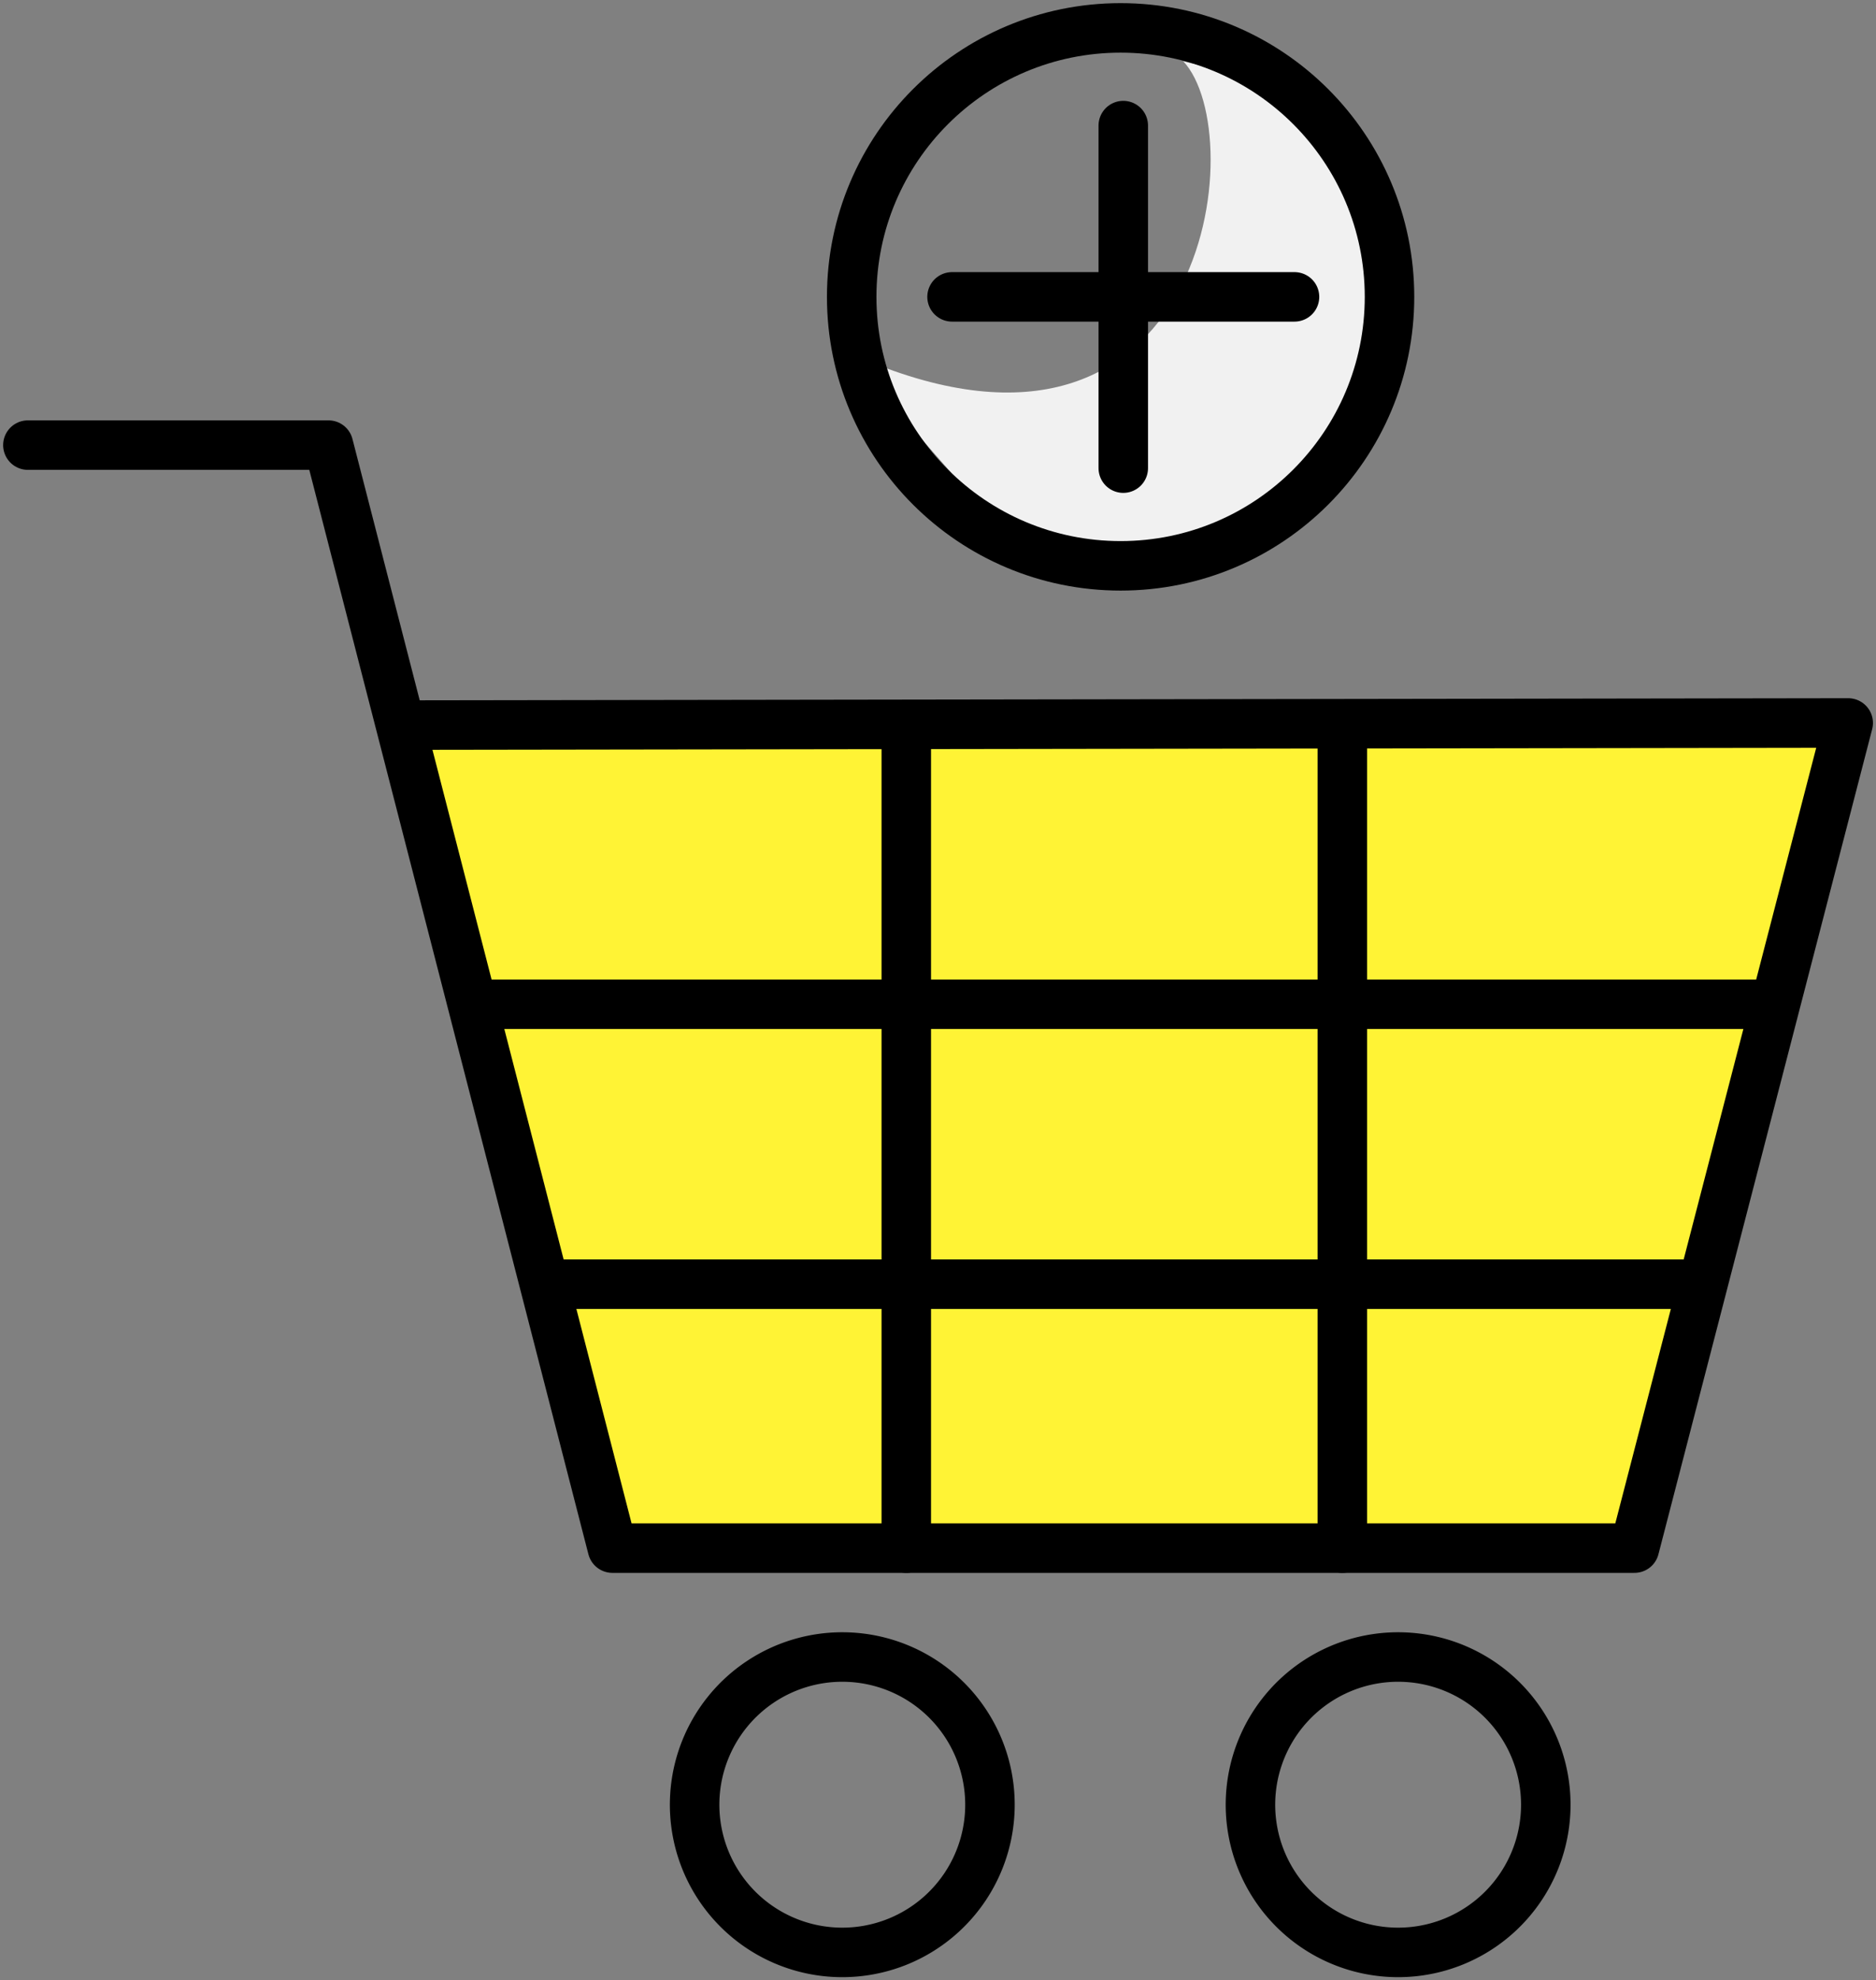 <svg xmlns="http://www.w3.org/2000/svg" xmlns:xlink="http://www.w3.org/1999/xlink" width="75.805" height="80" viewBox="0 0 75.805 80">
  <rect x="0" y="0" width="75.805" height="80" fill="#808080" stroke="none"/>
  <defs>
    <clipPath id="clip-path">
      <rect id="Rectangle_26249" data-name="Rectangle 26249" width="75.805" height="80" fill="none"/>
    </clipPath>
  </defs>
  <g id="Group_2606" data-name="Group 2606" transform="translate(-140 -1326)">
    <g id="Group_2596" data-name="Group 2596" transform="translate(140 1326)">
      <g id="Group_2595" data-name="Group 2595" clip-path="url(#clip-path)">
        <path id="Path_2523" data-name="Path 2523" d="M50.334,18.633l2.748-6.786L50.833,5.469l-2.814-2.26L43.905,2.194c2.782,2.968.974,17.93-12.979,12.015-1.121-.474,6.747,8.1,6.747,8.1l8.8-.087Z" transform="translate(3.906 0.278)" fill="#f1f1f1" fill-rule="evenodd"/>
      </g>
    </g>
    <path id="Path_2524" data-name="Path 2524" d="M14.364,25.971H72.156l-8.107,33.2H22.765Z" transform="translate(142.649 1329.374)" fill="#fff335"/>
    <path id="Path_2525" data-name="Path 2525" d="M1,15.959H13.146l11.472,44.56h41.3l8.637-33.335-58.494.086" transform="translate(140.127 1328.023)" fill="none" stroke="#000" stroke-linecap="round" stroke-linejoin="round" stroke-width="2"/>
    <rect id="Rectangle_26250" data-name="Rectangle 26250" width="75.805" height="80" transform="translate(140 1326)" fill="none"/>
    <line id="Line_601" data-name="Line 601" y2="33.198" transform="translate(176.621 1355.344)" fill="none" stroke="#000" stroke-linecap="round" stroke-linejoin="round" stroke-width="2"/>
    <line id="Line_602" data-name="Line 602" y2="33.198" transform="translate(194.24 1355.344)" fill="none" stroke="#000" stroke-linecap="round" stroke-linejoin="round" stroke-width="2"/>
    <line id="Line_603" data-name="Line 603" x1="51.257" transform="translate(159.782 1366.57)" fill="none" stroke="#000" stroke-linecap="round" stroke-linejoin="round" stroke-width="2"/>
    <line id="Line_604" data-name="Line 604" x1="46.043" transform="translate(162.377 1377.88)" fill="none" stroke="#000" stroke-linecap="round" stroke-linejoin="round" stroke-width="2"/>
    <g id="Group_2600" data-name="Group 2600" transform="translate(140 1326)">
      <g id="Group_2599" data-name="Group 2599" clip-path="url(#clip-path)">
        <path id="Path_2526" data-name="Path 2526" d="M36.844,65.376a5.967,5.967,0,1,1-5.966-5.966A5.966,5.966,0,0,1,36.844,65.376Z" transform="translate(3.158 7.531)" fill="none" stroke="#000" stroke-linecap="round" stroke-linejoin="round" stroke-width="2"/>
        <path id="Path_2527" data-name="Path 2527" d="M56.778,65.376a5.967,5.967,0,1,1-5.966-5.966A5.966,5.966,0,0,1,56.778,65.376Z" transform="translate(5.684 7.531)" fill="none" stroke="#000" stroke-linecap="round" stroke-linejoin="round" stroke-width="2"/>
        <circle id="Ellipse_153" data-name="Ellipse 153" cx="10.866" cy="10.866" r="10.866" transform="translate(34.415 1.127)" fill="none" stroke="#000" stroke-linecap="round" stroke-linejoin="round" stroke-width="2"/>
        <line id="Line_605" data-name="Line 605" y2="13.838" transform="translate(45.389 5.074)" fill="none" stroke="#000" stroke-linecap="round" stroke-linejoin="round" stroke-width="2"/>
        <line id="Line_606" data-name="Line 606" x1="13.838" transform="translate(38.47 11.993)" fill="none" stroke="#000" stroke-linecap="round" stroke-linejoin="round" stroke-width="2"/>
      </g>
    </g>
  </g>
</svg>
